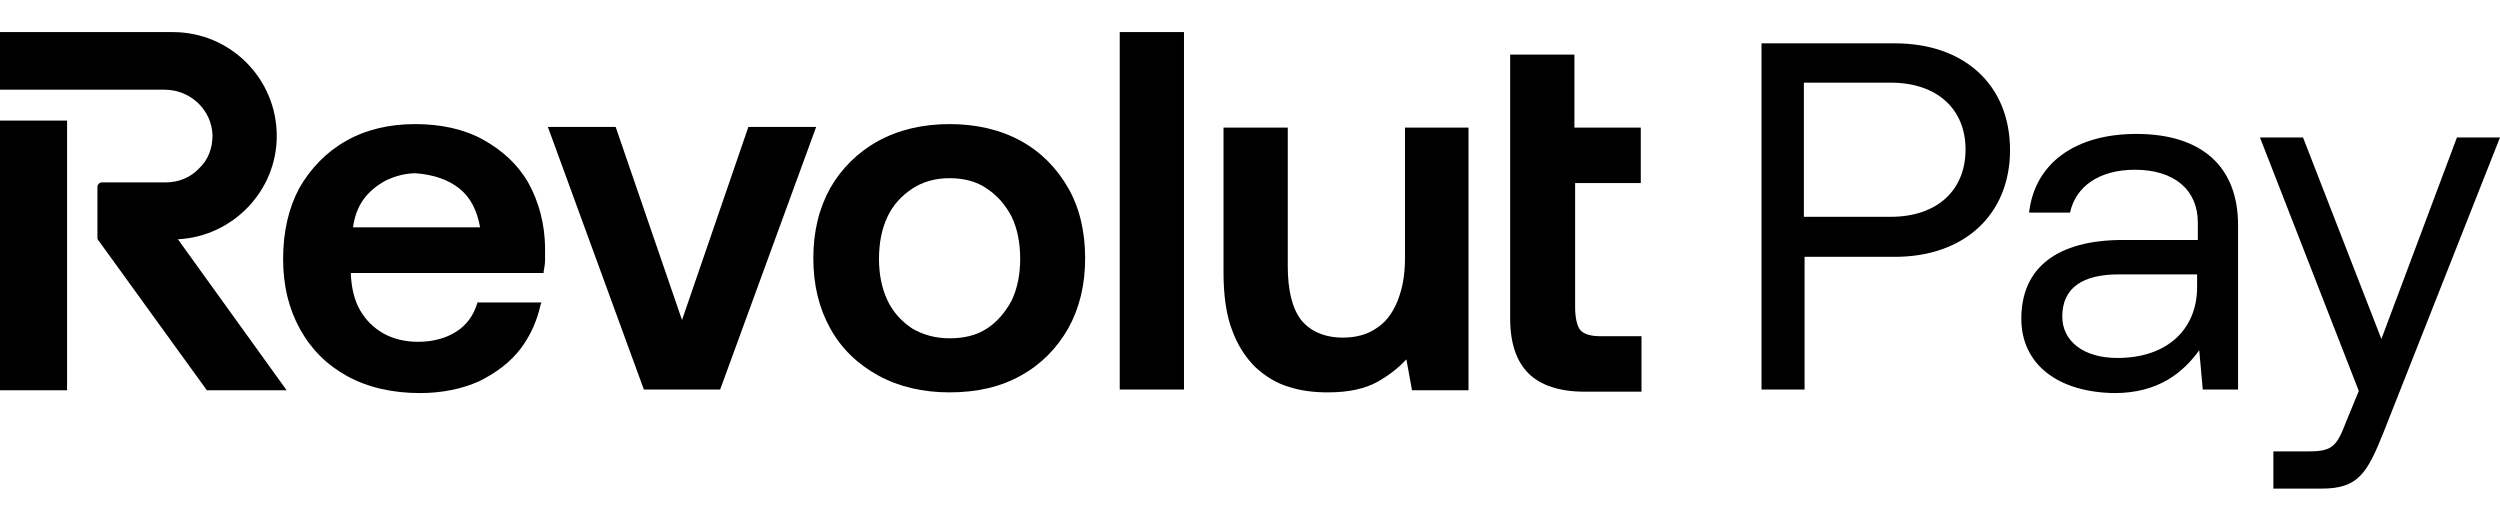 <svg width="701" height="145" viewBox="0 0 701 145" fill="none" xmlns="http://www.w3.org/2000/svg">
    <g clip-path="url(#clip0_2492_67614)">
        <path d="M460.075 51.339V35.782H441.466V15.302H423.451V89.345C423.451 96.237 425.232 101.357 428.598 104.705C431.963 108.052 437.308 109.825 444.237 109.825H460.272V94.268H448.592C446.019 94.268 444.237 93.677 443.247 92.692C442.258 91.708 441.664 89.148 441.664 86.194V51.339H460.075Z" fill="black"/>
        <path d="M209.845 35.585L191.236 89.739L172.627 35.585H153.622L180.546 109.234H201.926L228.85 35.585H209.845Z" fill="black"/>
        <path d="M331.99 9H313.975V109.234H331.99V9Z" fill="black"/>
        <path d="M393.954 72.606C393.954 77.332 393.162 81.271 391.776 84.618C390.39 87.966 388.411 90.526 385.837 92.102C383.263 93.874 380.096 94.662 376.533 94.662C371.385 94.662 367.426 92.889 364.853 89.739C362.279 86.391 361.091 81.271 361.091 74.575V35.782H343.076V76.545C343.076 82.846 343.868 88.36 345.452 92.495C347.035 96.828 349.213 100.175 351.985 102.932C354.756 105.492 357.924 107.462 361.289 108.446C364.853 109.628 368.614 110.022 372.375 110.022C378.116 110.022 382.67 109.037 386.233 107.068C389.4 105.295 392.172 103.129 394.35 100.766L395.933 109.431H411.771V35.782H393.954V72.606Z" fill="black"/>
        <path d="M286.26 39.523C280.519 36.372 273.788 34.797 266.265 34.797C258.742 34.797 252.012 36.372 246.271 39.523C240.53 42.674 235.976 47.203 232.809 52.717C229.641 58.428 228.058 64.926 228.058 72.409C228.058 79.892 229.641 86.391 232.809 92.102C235.976 97.812 240.53 102.145 246.271 105.295C252.012 108.446 258.742 110.022 266.265 110.022C273.986 110.022 280.717 108.446 286.26 105.295C292.001 102.145 296.356 97.615 299.524 92.102C302.691 86.391 304.275 79.892 304.275 72.409C304.275 64.926 302.691 58.231 299.524 52.717C296.356 47.203 292.001 42.674 286.26 39.523ZM276.757 92.102C273.788 94.071 270.225 94.859 266.265 94.859C262.306 94.859 258.742 93.874 255.773 92.102C252.803 90.132 250.428 87.572 248.844 84.225C247.26 80.877 246.469 76.939 246.469 72.606C246.469 68.077 247.26 64.138 248.844 60.791C250.428 57.443 252.803 54.883 255.773 52.914C258.742 50.945 262.306 49.96 266.265 49.96C270.422 49.96 273.986 50.945 276.757 52.914C279.727 54.883 281.905 57.443 283.686 60.791C285.27 64.138 286.062 68.077 286.062 72.606C286.062 76.939 285.27 80.877 283.686 84.225C281.905 87.572 279.529 90.329 276.757 92.102Z" fill="black"/>
        <path d="M18.807 33.812H0V109.431H18.807V33.812Z" fill="black"/>
        <path d="M77.603 38.145C77.603 21.997 64.537 9 48.502 9H0V25.148H46.126C53.451 25.148 59.39 30.858 59.588 37.948C59.588 41.492 58.4 44.84 55.827 47.203C53.451 49.763 50.086 51.142 46.522 51.142H28.507C27.913 51.142 27.319 51.732 27.319 52.323V66.698C27.319 66.895 27.319 67.092 27.517 67.289L58.004 109.431H80.374L49.888 67.092C65.329 66.305 77.603 53.505 77.603 38.145Z" fill="black"/>
        <path d="M135.409 39.129C130.064 36.175 123.531 34.797 116.404 34.797C109.08 34.797 102.547 36.372 97.004 39.523C91.461 42.674 87.105 47.203 83.938 52.717C80.968 58.231 79.385 64.926 79.385 72.606C79.385 80.089 80.968 86.588 84.136 92.299C87.303 98.009 91.659 102.342 97.4 105.492C103.141 108.643 110.069 110.218 117.79 110.218C123.927 110.218 129.668 109.037 134.419 106.871C139.171 104.508 143.13 101.554 146.099 97.615C148.871 93.874 150.653 89.739 151.642 85.209L151.84 84.815H133.825V85.012C132.836 88.36 130.856 91.117 128.084 92.889C125.115 94.859 121.354 95.843 117.196 95.843C113.633 95.843 110.267 95.055 107.496 93.48C104.724 91.905 102.547 89.739 100.963 86.981C99.379 84.225 98.587 80.877 98.389 77.135V76.545H152.434V76.151C152.632 75.166 152.83 73.985 152.83 73C152.83 72.015 152.83 70.834 152.83 69.849C152.83 62.76 151.049 56.459 148.079 51.142C145.11 46.022 140.754 42.083 135.409 39.129ZM128.876 52.914C132.044 55.474 133.825 59.215 134.617 63.745H98.983C99.379 60.791 100.369 58.034 101.953 55.868C103.537 53.702 105.714 51.929 108.288 50.551C110.861 49.369 113.633 48.582 116.602 48.582C121.552 48.975 125.709 50.354 128.876 52.914Z" fill="black"/>
        <path d="M563.611 42.083C563.611 60.2 550.743 72.015 531.343 72.015H506.003V109.234H493.927V12.151H531.343C550.743 12.151 563.611 23.769 563.611 42.083ZM530.155 60.791C543.023 60.791 551.139 53.505 551.139 41.886C551.139 30.465 543.023 23.178 530.155 23.178H505.805V60.791H530.155Z" fill="black"/>
        <path d="M566.779 89.345C566.779 75.166 576.677 67.289 595.286 67.289H616.27V62.366C616.27 53.308 609.737 47.597 598.651 47.597C588.555 47.597 582.022 52.323 580.438 59.609H568.956C570.54 45.825 581.824 37.554 599.047 37.554C617.26 37.554 627.554 46.612 627.554 63.154V109.234H617.656L616.666 98.206C612.113 104.508 605.184 110.218 592.91 110.218C577.271 110.022 566.779 102.342 566.779 89.345ZM593.702 100.372C607.956 100.372 616.072 92.102 616.072 80.483V76.938H594.098C584.002 76.938 578.261 80.68 578.261 88.754C578.261 95.646 584.2 100.372 593.702 100.372Z" fill="black"/>
        <path d="M645.767 38.538L667.742 95.055L688.924 38.538H701L668.336 121.246C663.782 132.668 661.209 137 651.112 137H637.453V126.563H647.549C654.082 126.563 655.27 124.988 657.843 118.292L661.407 109.628L633.691 38.538H645.767Z" fill="black"/>
    </g>
    <defs>
        <clipPath id="clip0_2492_67614">
            <rect width="701" height="128" fill="white" transform="translate(0 9)"/>
        </clipPath>
    </defs>
</svg>

